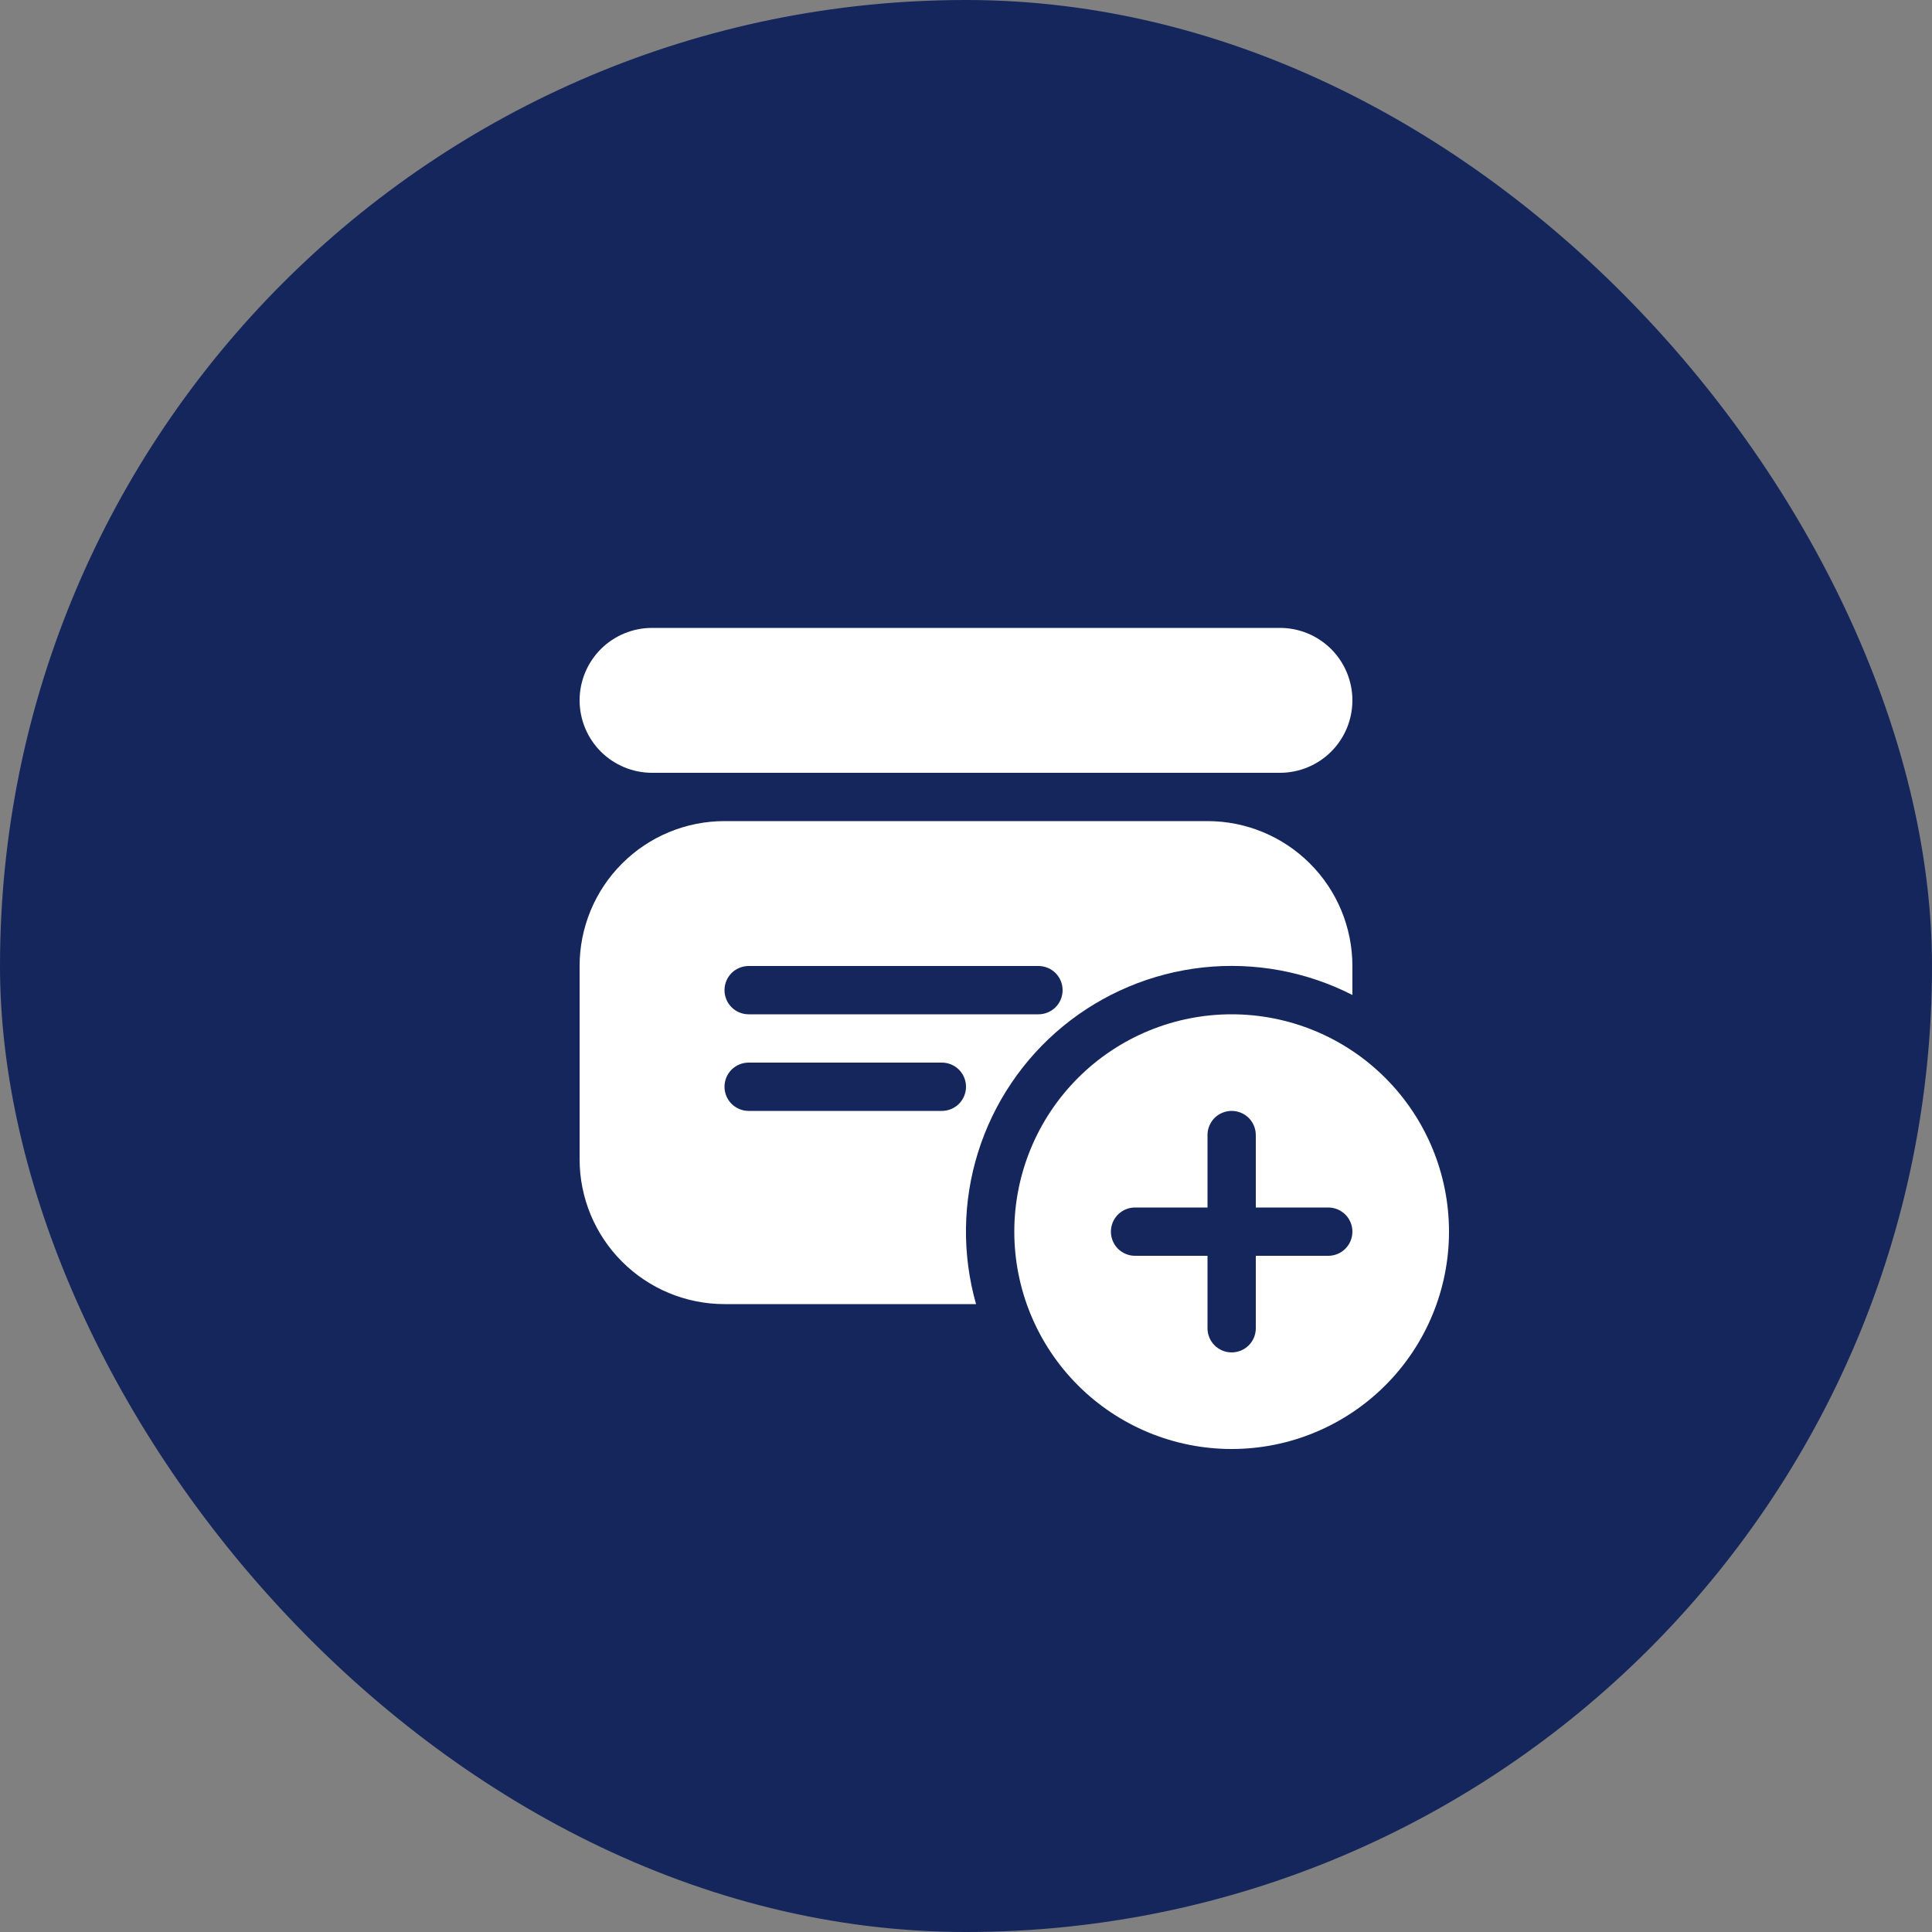 <svg width="40" height="40" viewBox="0 0 40 40" fill="none" xmlns="http://www.w3.org/2000/svg">
<rect x="0" y="0" width="40" height="40" fill="#808080" stroke="none"/>
<rect width="40" height="40" rx="20" fill="#14265C"/>
<path d="M25.5 21C26.694 21 27.838 21.474 28.682 22.318C29.526 23.162 30 24.306 30 25.5C30 26.694 29.526 27.838 28.682 28.682C27.838 29.526 26.694 30 25.5 30C24.306 30 23.162 29.526 22.318 28.682C21.474 27.838 21 26.694 21 25.5C21 24.306 21.474 23.162 22.318 22.318C23.162 21.474 24.306 21 25.5 21ZM25.5 23C25.367 23 25.24 23.053 25.146 23.146C25.053 23.24 25 23.367 25 23.5V25H23.5C23.367 25 23.24 25.053 23.146 25.146C23.053 25.24 23 25.367 23 25.5C23 25.633 23.053 25.76 23.146 25.854C23.24 25.947 23.367 26 23.5 26H25V27.5C25 27.633 25.053 27.76 25.146 27.854C25.24 27.947 25.367 28 25.5 28C25.633 28 25.76 27.947 25.854 27.854C25.947 27.76 26 27.633 26 27.5V26H27.5C27.633 26 27.76 25.947 27.854 25.854C27.947 25.76 28 25.633 28 25.5C28 25.367 27.947 25.24 27.854 25.146C27.76 25.053 27.633 25 27.5 25H26V23.5C26 23.367 25.947 23.24 25.854 23.146C25.76 23.053 25.633 23 25.5 23ZM25 17C25.796 17 26.559 17.316 27.121 17.879C27.684 18.441 28 19.204 28 20V20.6C27.047 20.113 25.972 19.915 24.907 20.03C23.843 20.146 22.835 20.569 22.008 21.248C21.181 21.928 20.57 22.834 20.25 23.856C19.93 24.877 19.916 25.97 20.208 27H15C14.204 27 13.441 26.684 12.879 26.121C12.316 25.559 12 24.796 12 24V20C12 19.204 12.316 18.441 12.879 17.879C13.441 17.316 14.204 17 15 17H25ZM15.5 22C15.367 22 15.24 22.053 15.146 22.146C15.053 22.24 15 22.367 15 22.5C15 22.633 15.053 22.76 15.146 22.854C15.24 22.947 15.367 23 15.5 23H19.5C19.633 23 19.76 22.947 19.854 22.854C19.947 22.76 20 22.633 20 22.5C20 22.367 19.947 22.24 19.854 22.146C19.76 22.053 19.633 22 19.5 22H15.5ZM15.5 20C15.367 20 15.24 20.053 15.146 20.146C15.053 20.24 15 20.367 15 20.5C15 20.633 15.053 20.76 15.146 20.854C15.24 20.947 15.367 21 15.5 21H21.5C21.633 21 21.76 20.947 21.854 20.854C21.947 20.76 22 20.633 22 20.5C22 20.367 21.947 20.24 21.854 20.146C21.76 20.053 21.633 20 21.5 20H15.5ZM26.5 13C26.898 13 27.279 13.158 27.561 13.439C27.842 13.721 28 14.102 28 14.5C28 14.898 27.842 15.279 27.561 15.561C27.279 15.842 26.898 16 26.5 16H13.5C13.102 16 12.721 15.842 12.439 15.561C12.158 15.279 12 14.898 12 14.5C12 14.102 12.158 13.721 12.439 13.439C12.721 13.158 13.102 13 13.5 13H26.5Z" fill="white"/>
</svg>
